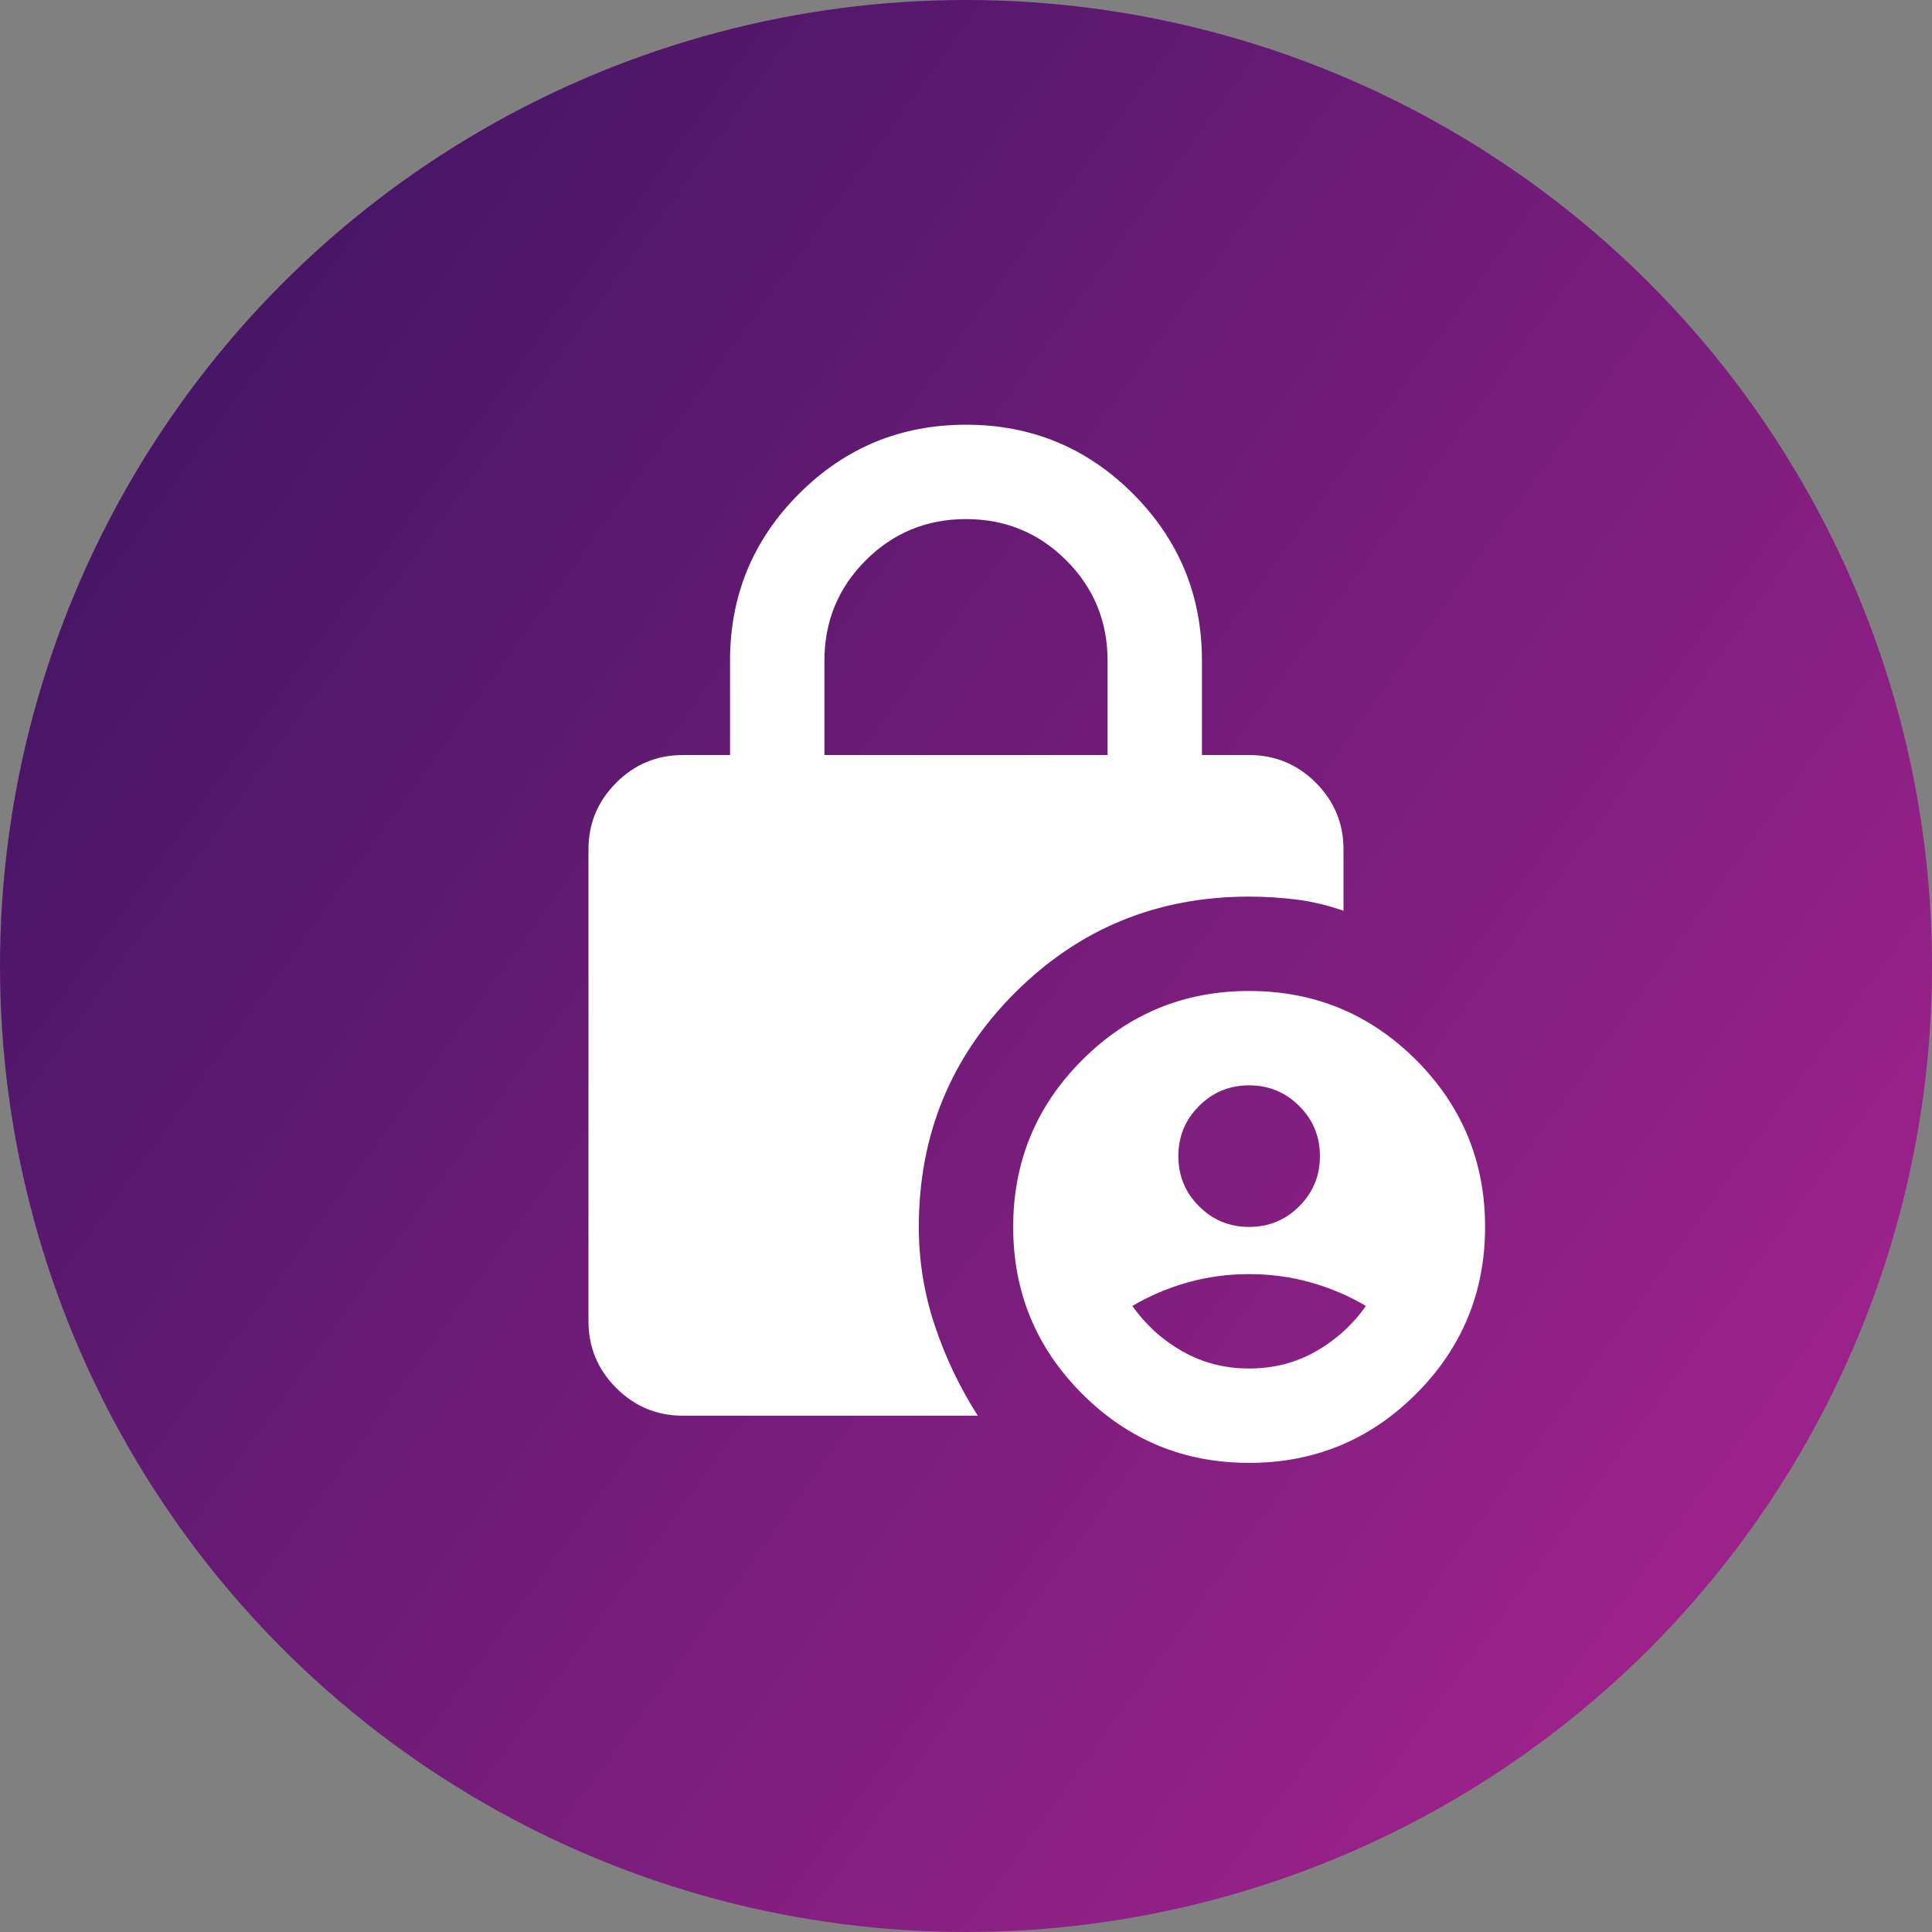 <svg width="87" height="87" viewBox="0 0 87 87" fill="none" xmlns="http://www.w3.org/2000/svg">
<rect x="0" y="0" width="87" height="87" fill="#808080" stroke="none"/>
<circle cx="43.5" cy="43.5" r="43.5" fill="url(#paint0_linear_0_1)"/>
<path d="M56.25 55.25C57.135 55.25 57.888 54.94 58.507 54.319C59.127 53.7 59.438 52.948 59.438 52.062C59.438 51.177 59.127 50.425 58.507 49.806C57.888 49.185 57.135 48.875 56.25 48.875C55.365 48.875 54.612 49.185 53.993 49.806C53.373 50.425 53.062 51.177 53.062 52.062C53.062 52.948 53.373 53.7 53.993 54.319C54.612 54.94 55.365 55.25 56.25 55.25ZM56.25 61.625C57.348 61.625 58.349 61.368 59.253 60.854C60.155 60.341 60.907 59.659 61.509 58.809C60.73 58.349 59.898 57.995 59.013 57.747C58.127 57.499 57.206 57.375 56.25 57.375C55.294 57.375 54.373 57.499 53.487 57.747C52.602 57.995 51.77 58.349 50.991 58.809C51.593 59.659 52.346 60.341 53.249 60.854C54.152 61.368 55.152 61.625 56.25 61.625ZM37.125 34H49.875V29.75C49.875 27.979 49.255 26.474 48.016 25.234C46.776 23.995 45.271 23.375 43.5 23.375C41.729 23.375 40.224 23.995 38.984 25.234C37.745 26.474 37.125 27.979 37.125 29.75V34ZM56.25 65.875C53.31 65.875 50.805 64.839 48.734 62.768C46.661 60.696 45.625 58.19 45.625 55.25C45.625 52.31 46.661 49.804 48.734 47.732C50.805 45.661 53.31 44.625 56.25 44.625C59.19 44.625 61.696 45.661 63.768 47.732C65.839 49.804 66.875 52.31 66.875 55.25C66.875 58.19 65.839 60.696 63.768 62.768C61.696 64.839 59.19 65.875 56.25 65.875ZM44.031 63.75H30.75C29.581 63.75 28.581 63.334 27.75 62.503C26.916 61.67 26.5 60.669 26.5 59.5V38.25C26.5 37.081 26.916 36.08 27.75 35.247C28.581 34.416 29.581 34 30.75 34H32.875V29.75C32.875 26.81 33.911 24.304 35.984 22.232C38.055 20.161 40.56 19.125 43.5 19.125C46.44 19.125 48.946 20.161 51.018 22.232C53.089 24.304 54.125 26.81 54.125 29.75V34H56.25C57.419 34 58.42 34.416 59.253 35.247C60.084 36.08 60.5 37.081 60.5 38.25V41.013C59.792 40.765 59.083 40.596 58.375 40.507C57.667 40.419 56.958 40.375 56.25 40.375C52.106 40.375 48.592 41.818 45.706 44.704C42.819 47.591 41.375 51.106 41.375 55.25C41.375 56.773 41.614 58.251 42.093 59.685C42.571 61.12 43.217 62.475 44.031 63.75Z" fill="white"/>
<defs>
<linearGradient id="paint0_linear_0_1" x1="1.49538e-06" y1="18.242" x2="81.387" y2="77.177" gradientUnits="userSpaceOnUse">
<stop stop-color="#411564"/>
<stop offset="1" stop-color="#A3238E"/>
</linearGradient>
</defs>
</svg>
